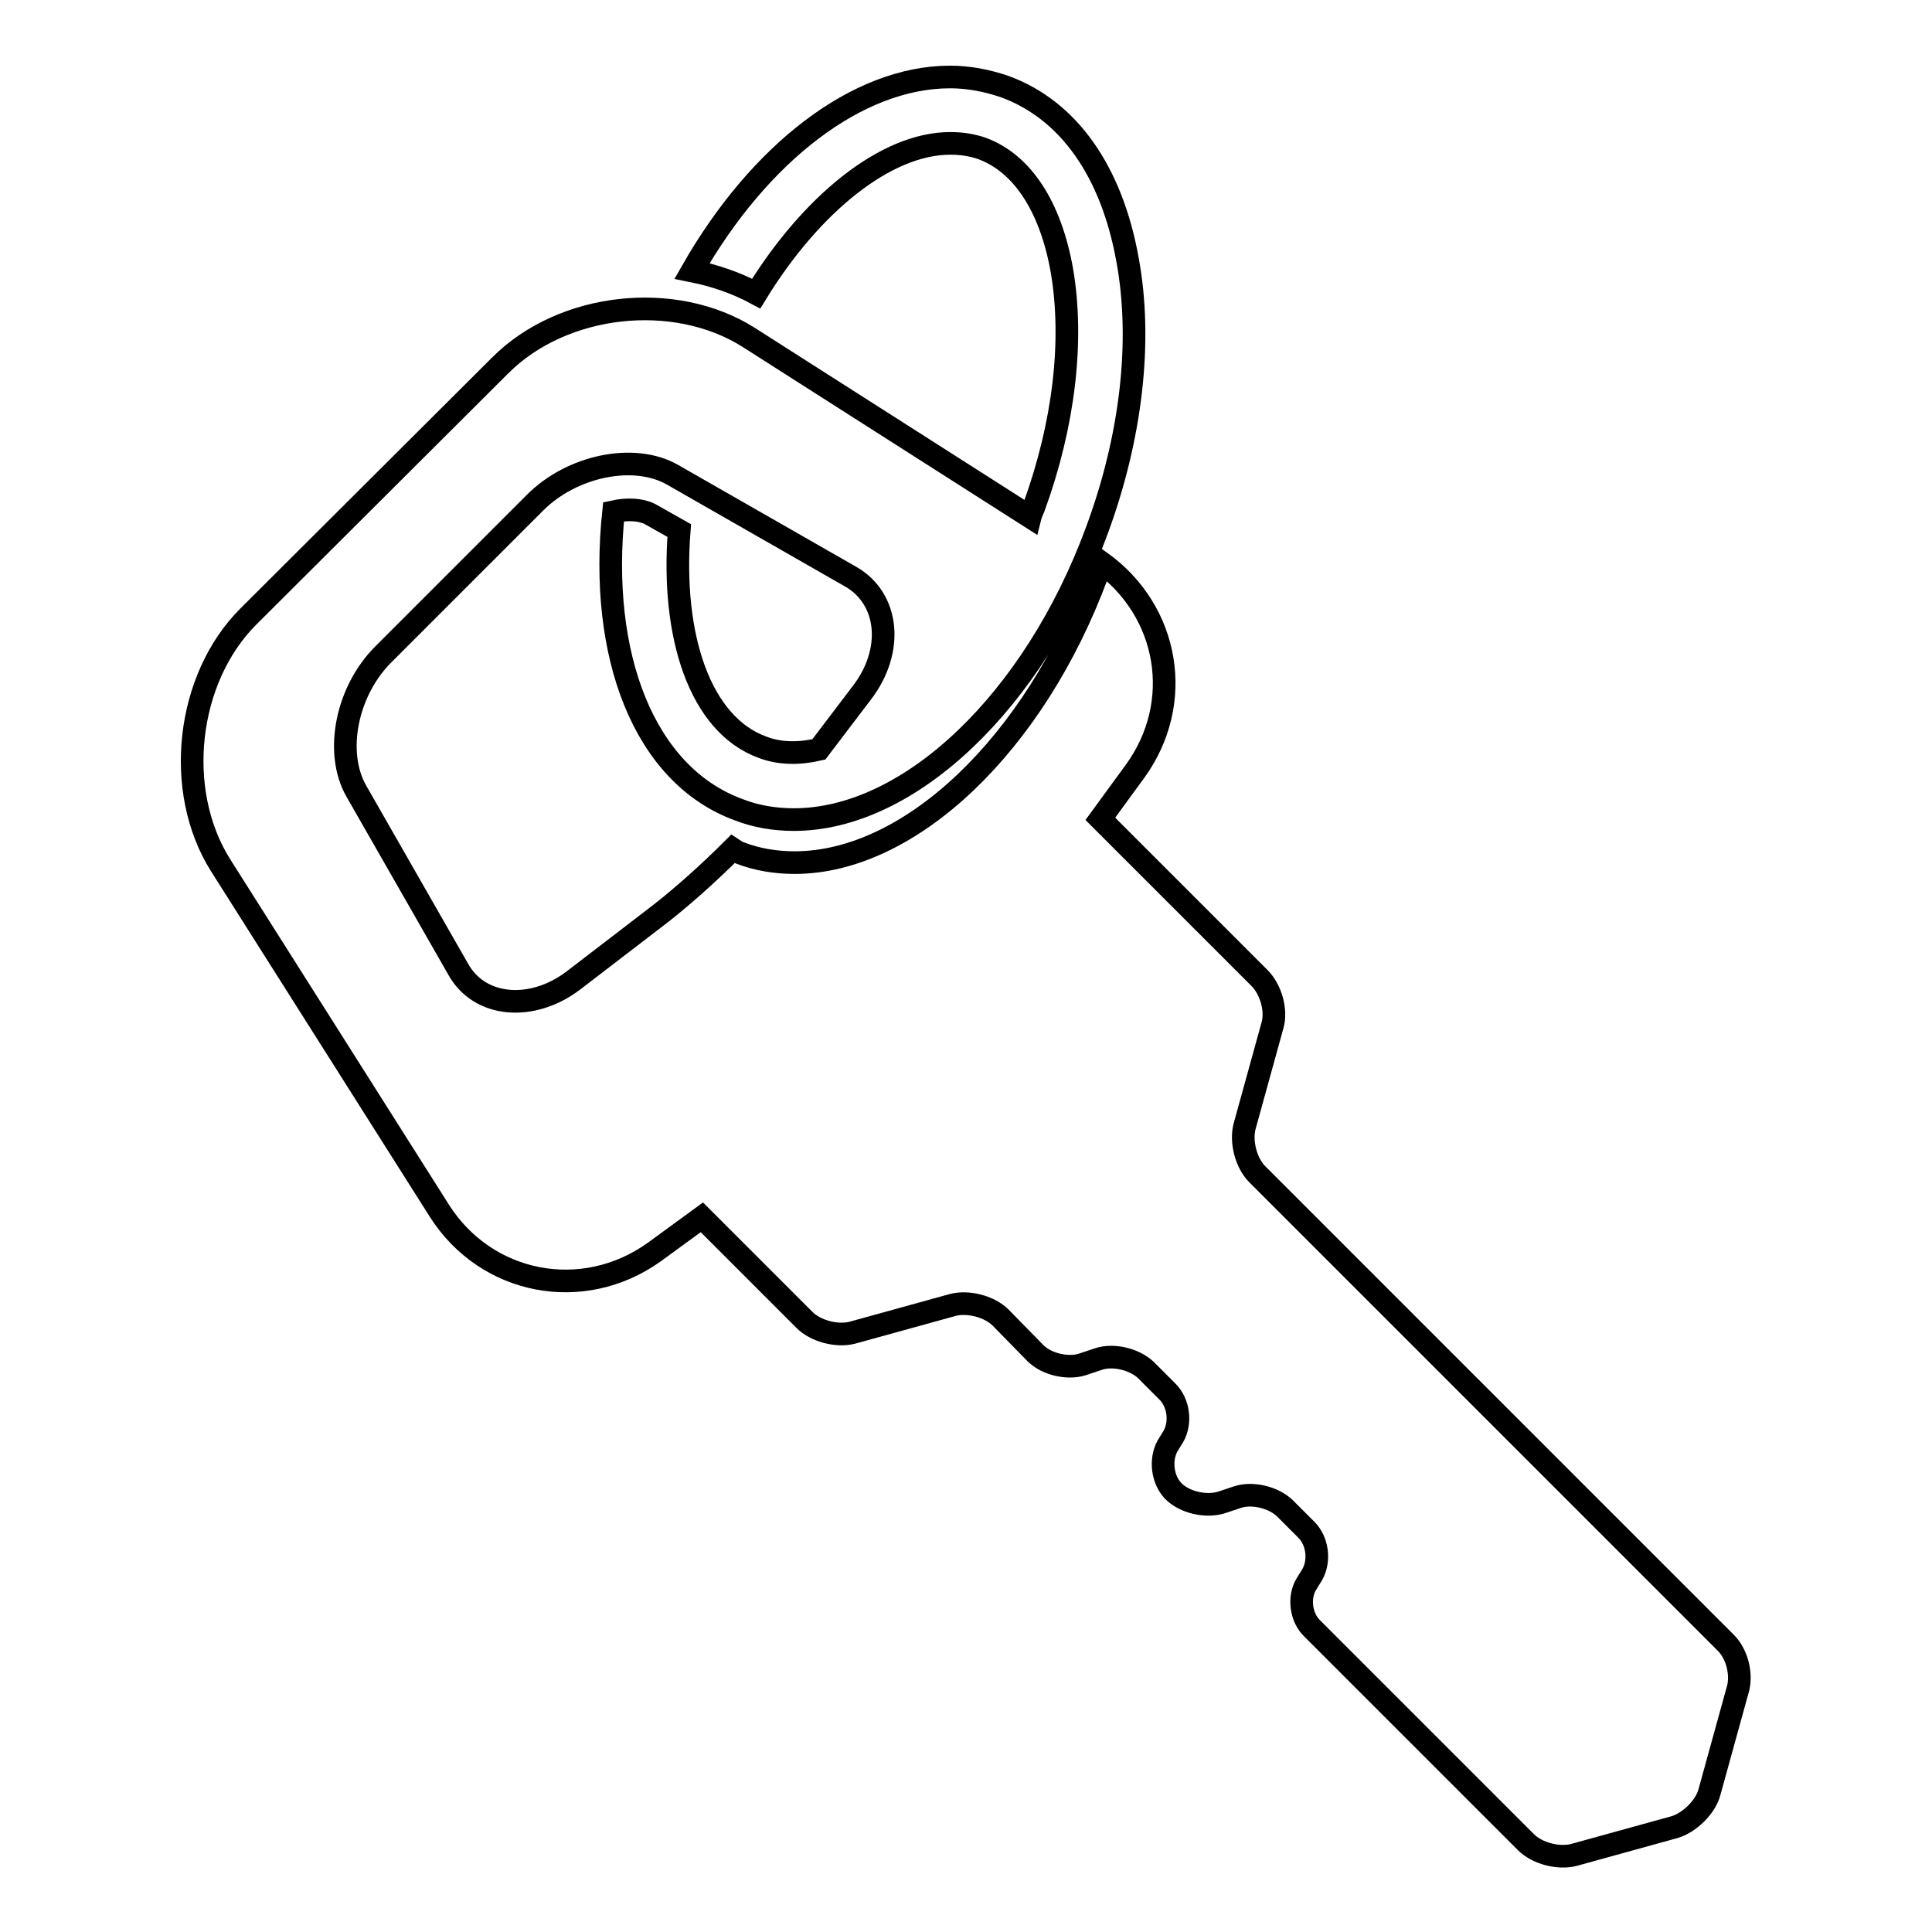 <?xml version="1.0" encoding="utf-8"?>
<!-- Svg Vector Icons : http://www.onlinewebfonts.com/icon -->
<!DOCTYPE svg PUBLIC "-//W3C//DTD SVG 1.1//EN" "http://www.w3.org/Graphics/SVG/1.1/DTD/svg11.dtd">
<svg version="1.1" xmlns="http://www.w3.org/2000/svg" xmlns:xlink="http://www.w3.org/1999/xlink" x="0px" y="0px" viewBox="0 0 256 256" enable-background="new 0 0 256 256" xml:space="preserve">
<g><g><g><path stroke-width="3" fill-opacity="0" stroke="#000000"  d="M228.7,217.7l-62.1-62.1c-1.5-1.5-2.2-4.3-1.7-6.3l3.7-13.4c0.6-2-0.2-4.8-1.7-6.3l-21.1-21.1l4.6-6.3c6.6-9.1,4.5-21.2-4.5-27.7c-0.2,0.5-0.3,1.1-0.5,1.6c-8.3,22.5-24.8,38.2-40.1,38.2c-2.5,0-5-0.4-7.3-1.3c-0.3-0.1-0.6-0.3-0.9-0.5c-3.3,3.3-6.7,6.3-9.5,8.5l-11.6,8.9c-5.5,4.2-12.5,3.6-15.3-1.5l-13.5-23.6c-2.9-5.1-1.3-13.3,3.7-18.2l20-20c4.9-4.9,13.1-6.6,18.2-3.7l23.6,13.5c5.1,2.9,5.8,9.8,1.5,15.4l-5.7,7.5c-2.6,0.6-5.2,0.6-7.5-0.3c-8.2-3-12.1-14.6-11-28.7l-3.9-2.2c-1.2-0.6-3-0.7-4.8-0.3c-2,19,4,34.9,16.6,39.5c2.3,0.9,4.8,1.3,7.3,1.3c15.3,0,31.8-15.7,40.1-38.2c4.6-12.4,6.1-25.2,4.1-36c-2.1-11.7-7.8-19.8-16.2-22.9c-2.3-0.8-4.8-1.3-7.3-1.3c-12.3,0-25.3,10.1-34.2,25.7c3,0.6,5.9,1.6,8.5,3c7.3-11.9,17.2-19.9,25.7-19.9c1.5,0,2.9,0.2,4.3,0.7c5.3,2,9,7.7,10.5,16.1c1.6,9.3,0.3,20.4-3.7,31.4c-0.2,0.5-0.4,0.9-0.5,1.3L99.2,44.7c-9.8-6.2-24.6-4.6-32.9,3.7L32.9,81.7c-8.2,8.2-9.9,23-3.7,32.9l29,45.8c6.2,9.8,19,12.3,28.5,5.5l6.3-4.6l0,0l13.6,13.6c1.5,1.5,4.3,2.2,6.3,1.7l13.4-3.7c2-0.5,4.8,0.2,6.3,1.7l4.6,4.7c1.5,1.5,4.3,2.1,6.2,1.5l2.1-0.7c2-0.7,4.8,0,6.3,1.4l2.9,2.9c1.5,1.5,1.8,4.1,0.8,5.9l-0.8,1.3c-1,1.8-0.7,4.5,0.8,6v0c1.5,1.5,4.3,2.1,6.3,1.5l2.1-0.7c2-0.7,4.8,0,6.3,1.4l2.9,2.9c1.5,1.5,1.8,4.1,0.8,5.9l-0.8,1.3c-1.1,1.8-0.7,4.5,0.8,5.9l28.3,28.3c1.5,1.5,4.3,2.2,6.3,1.7l13.4-3.7c2-0.6,4.1-2.7,4.6-4.6l3.7-13.4C230.9,222,230.2,219.2,228.7,217.7z"/></g><g></g><g></g><g></g><g></g><g></g><g></g><g></g><g></g><g></g><g></g><g></g><g></g><g></g><g></g><g></g></g></g>
</svg>
